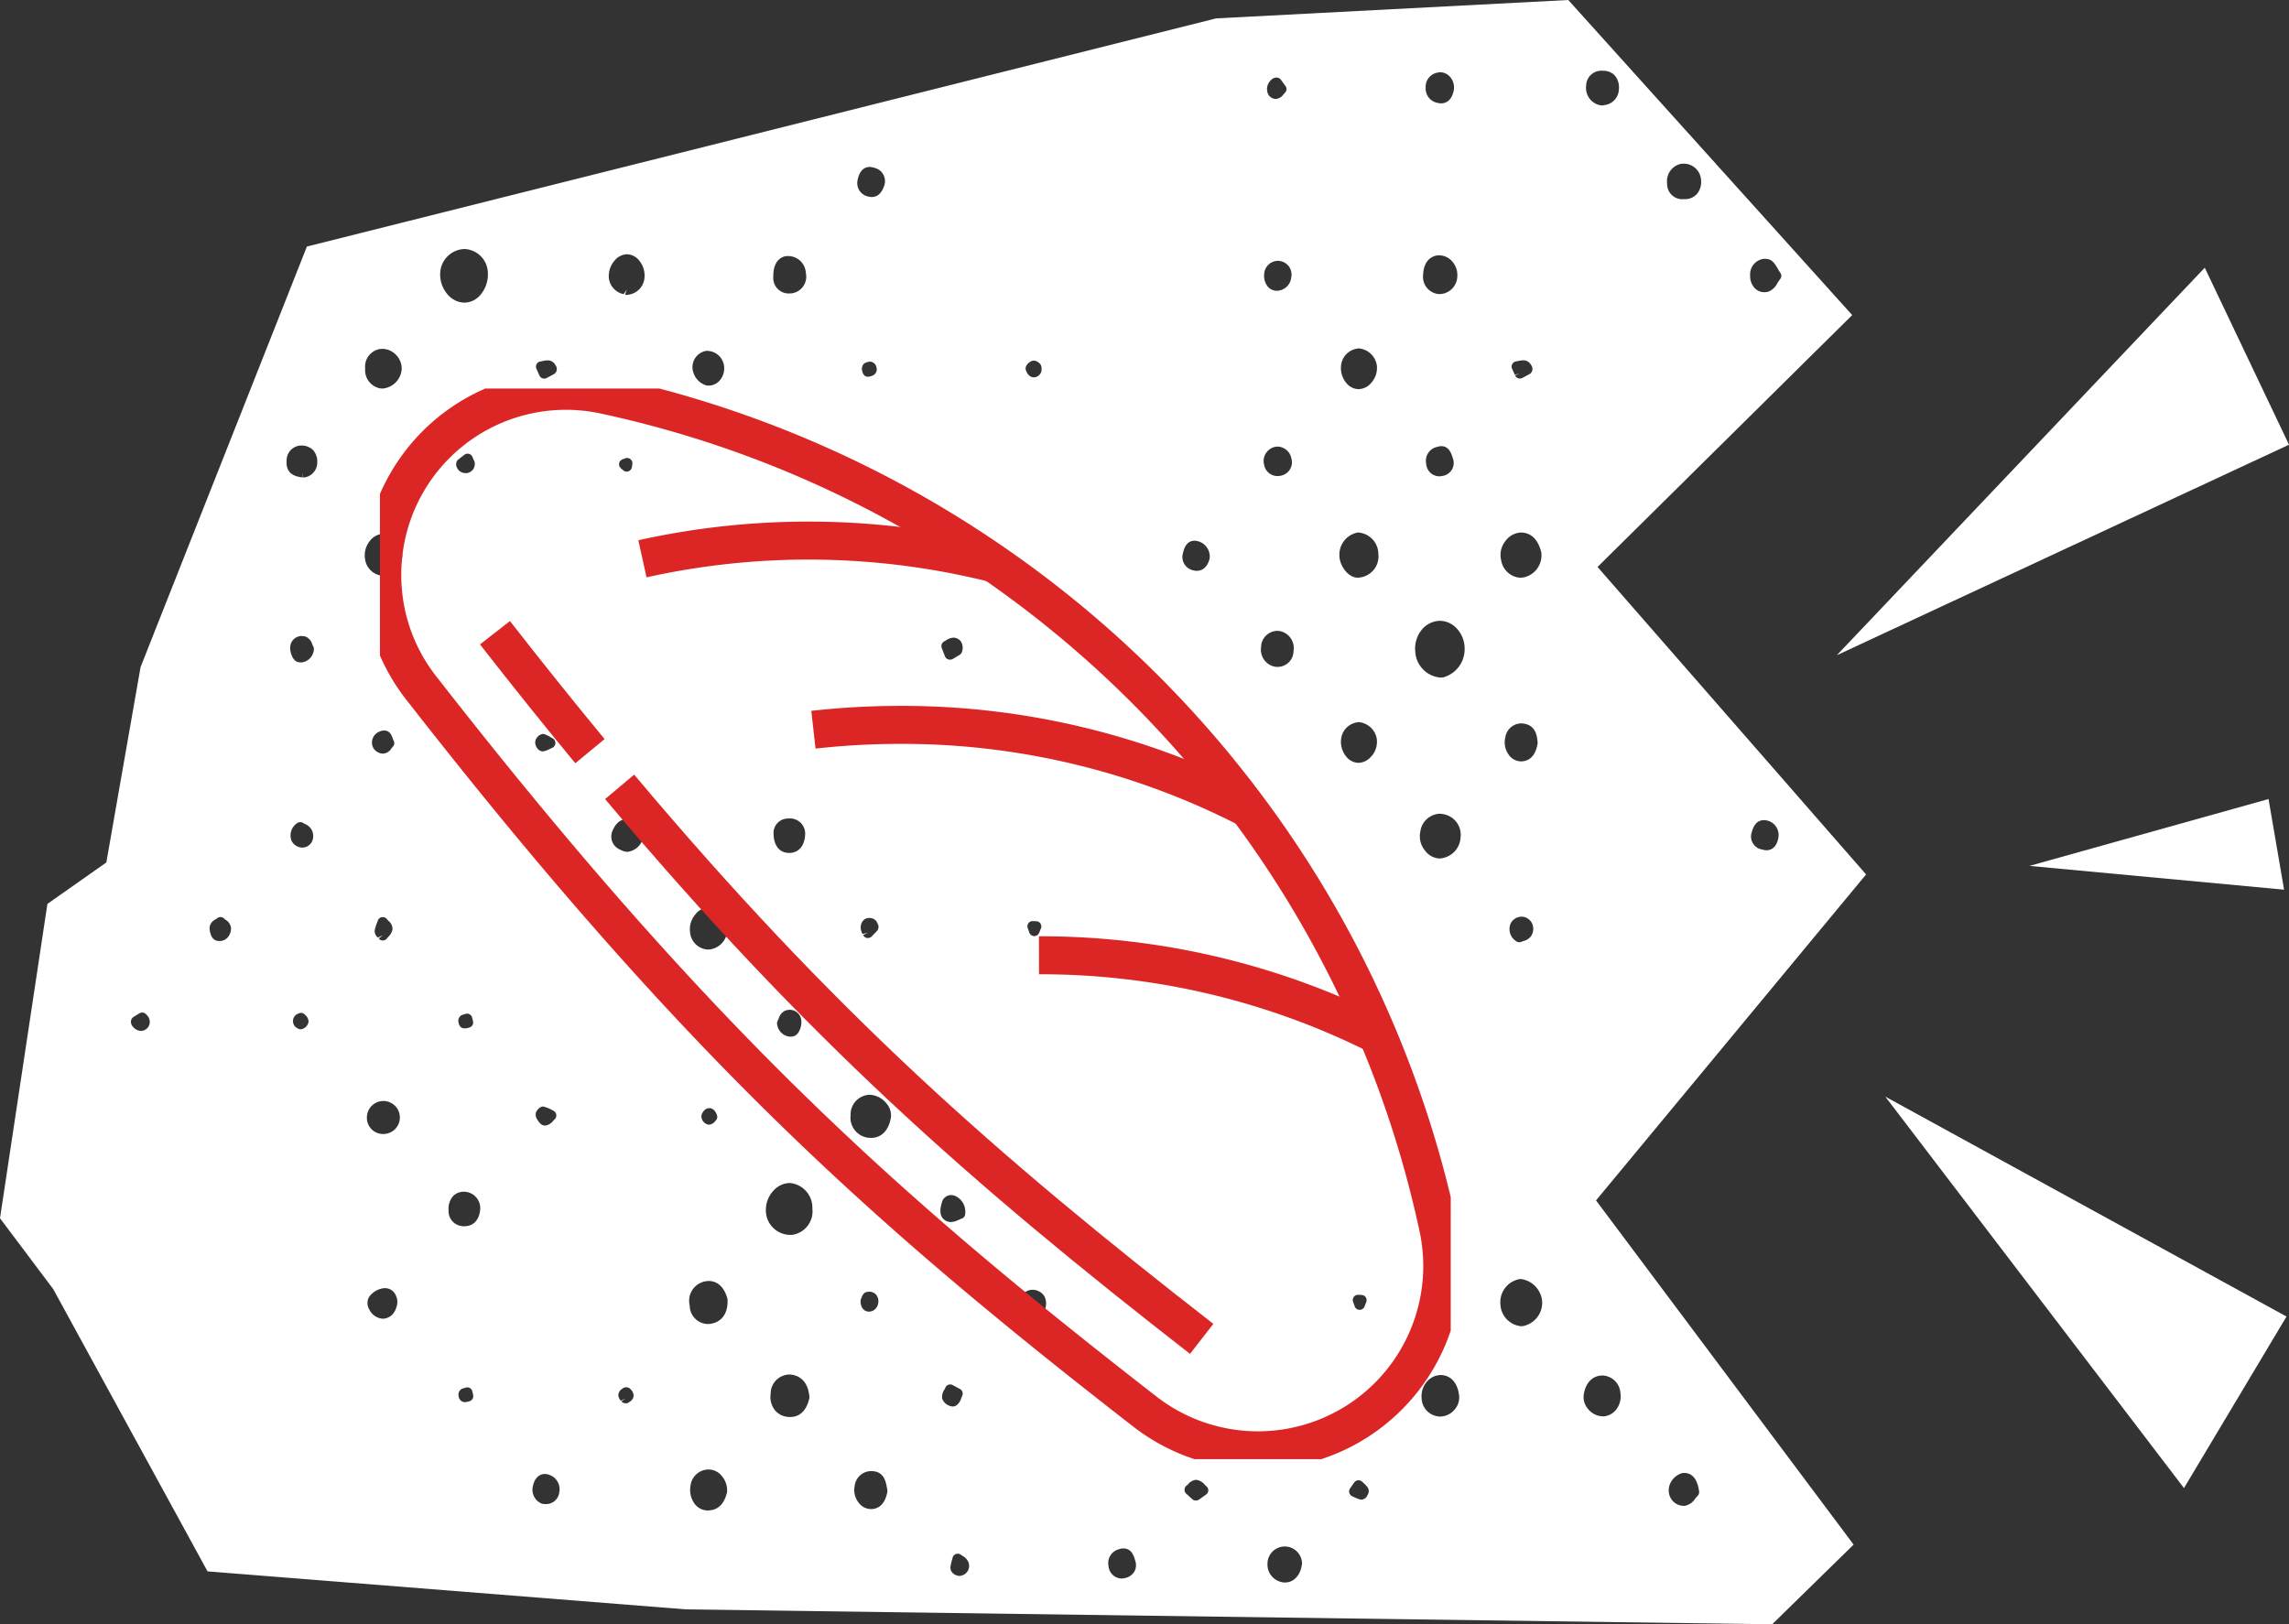 <svg xmlns="http://www.w3.org/2000/svg" xmlns:xlink="http://www.w3.org/1999/xlink" width="132.536" height="94.062" viewBox="0 0 132.536 94.062">
  <rect x="0" y="0" width="132.536" height="94.062" fill="#333333" stroke="none"/>
  <defs>
    <clipPath id="clip-path">
      <rect id="Rectangle_29" data-name="Rectangle 29" width="132.536" height="94.062" fill="none"/>
    </clipPath>
    <clipPath id="clip-path-2">
      <rect id="Rectangle_2341" data-name="Rectangle 2341" width="62" height="62" transform="translate(0.358 0.36)" fill="none" stroke="#dc2626" stroke-width="2.2"/>
    </clipPath>
  </defs>
  <g id="suroviny" transform="translate(-778 -3401.5)">
    <g id="Group_2631" data-name="Group 2631" transform="translate(778 3401.5)">
      <path id="Path_13" data-name="Path 13" d="M115.657,49.416,130.4,50.793l-.9-5.249Z" transform="translate(1.851 0.729)" fill="#fff"/>
      <path id="Path_14" data-name="Path 14" d="M124.735,85.176l5.937-9.934-23.23-12.734Z" transform="translate(1.72 1)" fill="#fff"/>
      <path id="Path_15" data-name="Path 15" d="M104.68,37.7l26.181-12.191-4.878-10.25Z" transform="translate(1.675 0.244)" fill="#fff"/>
      <g id="Group_6" data-name="Group 6" transform="translate(0 0)">
        <g id="Group_5" data-name="Group 5" clip-path="url(#clip-path)">
          <path id="Path_16" data-name="Path 16" d="M107.327,89.45,92.412,69.517,108.049,50.64,92.5,32.834l14.745-14.587L90.805,0,70.414,1.065,17.77,14.277,8.139,38.632,6.157,49.946l-3.412,2.4L0,70.55l3.08,4.1L12.017,91l27.7,2.2,62.894.864Zm-5.906-41.23c.061-.216.2-.725.716-.725a.861.861,0,0,1,.835,1.007c-.112.666-.516.738-.685.738a.806.806,0,0,1-.251-.044.759.759,0,0,1-.616-.975M8.174,59.7a.6.6,0,0,1-.3-.086.73.73,0,0,1-.206-.191.4.4,0,0,1-.086-.273.339.339,0,0,1,.117-.237l.372-.231a.313.313,0,0,1,.16-.045.3.3,0,0,1,.248.128.544.544,0,0,1,.193.41.515.515,0,0,1-.5.524m22.9-38.613a.3.3,0,0,1,.221-.155l.115-.021a1.686,1.686,0,0,1,.324-.042.5.5,0,0,1,.426.272.374.374,0,0,1,.078.276.337.337,0,0,1-.137.234l-.442.239a.3.3,0,0,1-.144.036.327.327,0,0,1-.1-.015.309.309,0,0,1-.18-.165l-.173-.389a.309.309,0,0,1,.01-.269m.36,21.416a.339.339,0,0,1,.106.018,1.935,1.935,0,0,1,.37.186l.1.056a.309.309,0,0,1,.152.277.3.3,0,0,1-.177.264l-.1.048a1.872,1.872,0,0,1-.383.153l-.077.01a.43.43,0,0,1-.259-.12.618.618,0,0,1-.175-.406.539.539,0,0,1,.448-.487m.775,22.054a.307.307,0,0,1-.1.268,1.03,1.03,0,0,0-.08.082.75.75,0,0,1-.425.275l-.05,0c-.238,0-.365-.215-.479-.4a.493.493,0,0,1-.039-.378c.04-.075.187-.323.416-.323a1.841,1.841,0,0,1,.482.187l.108.056a.307.307,0,0,1,.166.232m-10.2-44.343c.014,0,.122-.01.136-.01a1.11,1.11,0,0,1,.78.344,1.136,1.136,0,0,1,.335.8,1.212,1.212,0,0,1-1.118,1.156s-.121-.008-.137-.011a1.072,1.072,0,0,1-.861-1.141,1.037,1.037,0,0,1,.864-1.14m-8.846,34.1a.629.629,0,0,1-.448.186.7.7,0,0,1-.2-.03c-.325-.1-.4-.619-.37-.811a.614.614,0,0,1,.339-.415c.033-.02.065-.042.092-.063a.3.3,0,0,1,.193-.069.307.307,0,0,1,.217.091.792.792,0,0,0,.091.077.629.629,0,0,1,.3.458.8.8,0,0,1-.211.575m4.256,5.3a.325.325,0,0,1-.149-.038.464.464,0,0,1,.017-.88.3.3,0,0,1,.138-.034.3.3,0,0,1,.239.117.526.526,0,0,1,.2.381.52.52,0,0,1-.443.453m.656-10.9a.659.659,0,0,1-.458.366.835.835,0,0,1-.112.012.718.718,0,0,1-.63-.4.853.853,0,0,1,.333-1.021.3.3,0,0,1,.175-.055.313.313,0,0,1,.168.05.858.858,0,0,0,.1.056.787.787,0,0,1,.378.318.77.77,0,0,1,.046.672m-.651-10.344a.724.724,0,0,1-.173-.021c-.327-.076-.456-.6-.451-.792a.669.669,0,0,1,.658-.717.766.766,0,0,1,.265.048.69.69,0,0,1,.356.438c.018.044.037.086.056.123a.3.3,0,0,1,.029.217.8.8,0,0,1-.741.705m.186-10.721a.307.307,0,0,1-.06.006.252.252,0,0,1-.048,0l.048-.3-.068.3c-.309-.049-.953-.15-.889-.967a.86.86,0,0,1,.77-.877h.02a.954.954,0,0,1,.725.244.979.979,0,0,1,.258.725.868.868,0,0,1-.757.877m4.594,48.718-.055,0a.934.934,0,0,1-.758-.516.718.718,0,0,1-.022-.745,1.23,1.23,0,0,1,.861-.508h.018a.675.675,0,0,1,.542.218.907.907,0,0,1,.208.7c-.131.692-.554.828-.793.849m.072-10.7-.1.005a.936.936,0,0,1-.936-.95.955.955,0,1,1,1.04.945m-.4-11.37a.478.478,0,0,1-.189-.4,2.121,2.121,0,0,1,.125-.426l.059-.158a.3.3,0,0,1,.238-.2.282.282,0,0,1,.05,0,.3.3,0,0,1,.241.118c.026.034.058.066.088.1a.611.611,0,0,1,.233.479.8.8,0,0,1-.241.44,1.053,1.053,0,0,0-.077.091.307.307,0,0,1-.238.124h-.008a.3.3,0,0,1-.235-.112l.235-.193Zm.78-10.955a.61.61,0,0,1-.455.3h-.011a.668.668,0,0,1-.563-.294.676.676,0,0,1-.022-.657.74.74,0,0,1,.636-.385.822.822,0,0,1,.133.017c.216.062.3.278.363.452.017.046.035.09.053.129a.3.3,0,0,1-.057.348c-.025.026-.05.059-.076.09m.27-10.328a1.012,1.012,0,0,1-.721.332l-.107-.007a1.114,1.114,0,0,1-.973-.988,1.311,1.311,0,0,1,.263-1,1.036,1.036,0,0,1,.71-.429h0a1.23,1.23,0,0,1,.825,2.1m4.422,48a.3.3,0,0,1-.193.132.809.809,0,0,1-.238.046.663.663,0,0,1-.09-.009.384.384,0,0,1-.278-.349.378.378,0,0,1,.193-.415l.215-.067a.272.272,0,0,1,.09-.014.3.3,0,0,1,.3.241l.045.207a.307.307,0,0,1-.042.229m-.463-10A1.238,1.238,0,0,1,26.716,71a.867.867,0,0,1-.743-.9,1.124,1.124,0,0,1,.268-.839.845.845,0,0,1,.622-.246.949.949,0,0,1,.937,1.064c-.066.6-.406.933-.913.933M26.971,27.4a.679.679,0,0,1-.247-.051.537.537,0,0,1-.256-.252.4.4,0,0,1,.035-.461l.386-.3a.305.305,0,0,1,.187-.063.378.378,0,0,1,.075.008.3.3,0,0,1,.2.174l.114.255a.306.306,0,0,1,.024.16.527.527,0,0,1-.521.533m.421,31.745a.3.3,0,0,1-.234.362.841.841,0,0,1-.237.045.623.623,0,0,1-.1-.01c-.211-.041-.253-.248-.273-.347a.376.376,0,0,1,.193-.415l.215-.068a.308.308,0,0,1,.244.028.306.306,0,0,1,.144.2Zm.384-42.023a1.214,1.214,0,0,1-.875.4h-.053a1.331,1.331,0,0,1-.935-.479,1.769,1.769,0,0,1-.419-1.29,1.453,1.453,0,0,1,1.4-1.335A1.412,1.412,0,0,1,28.248,15.8a1.816,1.816,0,0,1-.472,1.323m4.607,69.3a.766.766,0,0,1-.782.68,1.151,1.151,0,0,1-.23-.025.869.869,0,0,1-.517-1.01c.136-.639.53-.708.694-.708a.736.736,0,0,1,.275.056.883.883,0,0,1,.56,1.008m4.088-5.256a.357.357,0,0,1-.232.1h-.024a.318.318,0,0,1-.234-.116l.248-.175-.277.14a.478.478,0,0,1-.148-.357.468.468,0,0,1,.216-.328.365.365,0,0,1,.233-.094l.026,0a.319.319,0,0,1,.235.118.527.527,0,0,1,.174.388.465.465,0,0,1-.216.327m.694-32.45a1.053,1.053,0,0,1-.826.609.855.855,0,0,1-.433-.128.812.812,0,0,1-.45-1.067c.244-.611.623-.7.828-.7a.891.891,0,0,1,.429.12,1.014,1.014,0,0,1,.5,1.036.324.324,0,0,1-.045.132M35.848,26.832a.3.3,0,0,1,.194-.23l.164-.061a.317.317,0,0,1,.106-.018.3.3,0,0,1,.192.068.307.307,0,0,1,.11.282l-.028.181a.3.3,0,0,1-.2.24.31.31,0,0,1-.1.018.3.3,0,0,1-.2-.076l-.136-.12a.3.3,0,0,1-.1-.284m.525-9.763a.3.3,0,0,1-.183-.009l.1-.285-.18.259a1.075,1.075,0,0,1-.86-.935,1.365,1.365,0,0,1,.337-1.012.969.969,0,0,1,.693-.362h0a.924.924,0,0,1,.695.323,1.377,1.377,0,0,1,.339,1.044,1.076,1.076,0,0,1-.948.976m23.9,26.167a.509.509,0,0,1-.385.249h-.019a.451.451,0,0,1-.345-.249.361.361,0,0,1-.007-.449.505.505,0,0,1,.382-.246.458.458,0,0,1,.366.248.361.361,0,0,1,.009.447m0,10.529-.1.254a.306.306,0,0,1-.282.191h-.006a.3.3,0,0,1-.28-.2l-.093-.261a.3.3,0,0,1,.287-.407l.207.008a.3.3,0,0,1,.244.139.306.306,0,0,1,.027.279m-.536-32.86a.378.378,0,0,1,.125-.023.442.442,0,0,1,.283.121.339.339,0,0,1,.156.27.493.493,0,0,1-.053.347.46.46,0,0,1-.384.23c-.116,0-.33-.052-.46-.4-.109-.3.256-.517.332-.549M54.675,37.143c.033-.017.066-.038.1-.059a.816.816,0,0,1,.427-.156.539.539,0,0,1,.443.234.679.679,0,0,1,.047.6.3.3,0,0,1-.134.166l-.4.239A.307.307,0,0,1,55,38.2a.3.3,0,0,1-.1-.016.308.308,0,0,1-.185-.178l-.182-.461a.326.326,0,0,1,.142-.406M49.663,10.4c.13-.636.488-.732.689-.732a.776.776,0,0,1,.246.044.793.793,0,0,1,.619.978c-.15.486-.4.719-.742.719a.763.763,0,0,1-.182-.023.794.794,0,0,1-.63-.987m.279,43.687a.731.731,0,0,1-.1-.292.613.613,0,0,1,.137-.485.469.469,0,0,1,.353-.149.613.613,0,0,1,.2.033.487.487,0,0,1,.276.282.372.372,0,0,1-.012.419l-.321.333a.3.3,0,0,1-.218.093.3.3,0,0,1-.053,0,.306.306,0,0,1-.227-.177l.279-.124ZM50.1,21.016a.758.758,0,0,1,.284-.074.4.4,0,0,1,.365.34.387.387,0,0,1-.162.436.77.77,0,0,1-.33.1h-.013c-.245-.011-.3-.245-.328-.359-.037-.154.031-.391.184-.44m-4.617-6.182H45.5a1.025,1.025,0,0,1,1.158.967.973.973,0,0,1-.836,1.185l-.127.006a.894.894,0,0,1-.92-.968c-.013-.9.436-1.132.7-1.19m.232,34.556h-.02c-.542,0-.884-.417-.894-1.086a.831.831,0,0,1,.742-.9,1.635,1.635,0,0,1,.172-.01.878.878,0,0,1,.914.877c-.014.7-.366,1.11-.913,1.122m.691,9.794c.012.241-.128.733-.441.818a.771.771,0,0,1-.2.027A.816.816,0,0,1,45,59.342a.3.3,0,0,1,.027-.221c.019-.038.038-.083.057-.129a.743.743,0,0,1,.343-.448.777.777,0,0,1,.31-.066.675.675,0,0,1,.662.707M40.871,20.321a1,1,0,0,1,1.061,1.009,1.062,1.062,0,0,1-.241.681.851.851,0,0,1-.658.32c-.016,0-.121-.009-.137-.012a1.131,1.131,0,0,1-.762-.79.954.954,0,0,1,.738-1.207M41.5,32.206a.5.5,0,0,1-.465.478.238.238,0,0,1-.067-.009.33.33,0,0,1-.233-.172l-.04-.12a2.433,2.433,0,0,1-.112-.4c-.041-.223.15-.341.253-.406a.448.448,0,0,1,.221-.064.275.275,0,0,1,.083.013c.088.035.192.083.22.174l.038.118a2.039,2.039,0,0,1,.1.388M40.272,52.943a.984.984,0,0,1,.711-.385,1.013,1.013,0,0,1,.718.33,1.375,1.375,0,0,1,.411.946,1.165,1.165,0,0,1-1.094,1.156l-.135-.01a1.1,1.1,0,0,1-.932-1.034,1.309,1.309,0,0,1,.32-1m1.164,11.948a.507.507,0,0,1-.378.237.234.234,0,0,1-.039,0,.513.513,0,0,1-.354-.272.433.433,0,0,1-.03-.336c.106-.231.253-.349.435-.349.136,0,.325.07.443.4a.3.3,0,0,1-.077.324m-.421,22.576a1.235,1.235,0,0,1-.16-.01.951.951,0,0,1-.65-.4,1.373,1.373,0,0,1-.219-1.049A1.056,1.056,0,0,1,41,85.1h.007a.982.982,0,0,1,.755.341,1.287,1.287,0,0,1,.337.962c-.21.932-.77,1.065-1.084,1.065m.168-10.813a1.116,1.116,0,0,1-.211.02,1.075,1.075,0,0,1-1.038-1.079,1.144,1.144,0,0,1,1.107-1.412c.3,0,.836.136,1.084,1.04.045.806-.311,1.316-.942,1.431m4.572,5.406s-.09,0-.137-.007a1.09,1.09,0,0,1-.759-.4,1.242,1.242,0,0,1-.237-.94A1.107,1.107,0,0,1,45.681,79.6a1.2,1.2,0,0,1,.177.013c.348.052.943.3,1.011,1.33-.213.982-.788,1.117-1.113,1.117m.053-10.546-.068,0a1.419,1.419,0,0,1-1.389-1.279,1.645,1.645,0,0,1,.414-1.263,1.308,1.308,0,0,1,.959-.464A1.437,1.437,0,0,1,47.038,70a1.371,1.371,0,0,1-1.229,1.518m5.574,14.868c-.057.266-.207.974-.922,1.007h-.038a.907.907,0,0,1-.7-.364,1.183,1.183,0,0,1-.232-1,.961.961,0,0,1,.962-.836l.1.005c.636.053.742.619.8.957l.02.1a.3.3,0,0,1,0,.124M49.83,75.344a.279.279,0,0,1,.031-.136c.06-.165.126-.345.323-.389a1.419,1.419,0,0,1,.147-.016.521.521,0,0,1,.384.16.591.591,0,0,1,.141.463.6.6,0,0,1-.309.479.6.6,0,0,1-.234.053c-.221,0-.483-.161-.485-.613m.6-9.451-.077,0a1.168,1.168,0,0,1-1.1-1.3,1.14,1.14,0,0,1,1.108-1.195,1.329,1.329,0,0,1,.974.506,1.059,1.059,0,0,1,.248.835c-.132.736-.552,1.157-1.151,1.157m4.1,3.76a.56.56,0,0,1,.534-.45.65.65,0,0,1,.3.078,1.008,1.008,0,0,1,.524,1,.3.3,0,0,1-.214.29,1.409,1.409,0,0,0-.153.063,1.171,1.171,0,0,1-.47.133.951.951,0,0,1-.185-.032c-.188-.064-.593-.3-.331-1.079M54.553,81a.753.753,0,0,1,.127-.524c.02-.039.043-.077.059-.115a.3.3,0,0,1,.179-.17.324.324,0,0,1,.1-.017.3.3,0,0,1,.144.037l.421.227a.305.305,0,0,1,.128.4,1.284,1.284,0,0,0-.052.125.791.791,0,0,1-.306.441.459.459,0,0,1-.187.048A.711.711,0,0,1,54.553,81m1.494,9.956a.615.615,0,0,1-.46.306l-.057,0a.615.615,0,0,1-.4-.2.452.452,0,0,1-.1-.281,2.106,2.106,0,0,1,.088-.426l.04-.148a.3.3,0,0,1,.2-.215.31.31,0,0,1,.288.051,1.039,1.039,0,0,0,.088.06.786.786,0,0,1,.315.313.584.584,0,0,1,0,.533M60.518,75.8a.767.767,0,0,1-.388.443.677.677,0,0,1-.285.065.875.875,0,0,1-.759-.572.848.848,0,0,1,.072-.715.8.8,0,0,1,.555-.326h.023a.808.808,0,0,1,.738.378.954.954,0,0,1,.045.727m5.16,15.219a.838.838,0,0,1-.56.372.824.824,0,0,1-.19.023.781.781,0,0,1-.743-.719.826.826,0,0,1,.588-.973.863.863,0,0,1,.272-.051c.49,0,.62.473.69.727a.773.773,0,0,1-.058.621m4.152-4.465-.391.279a.346.346,0,0,1-.2.064.3.3,0,0,1-.2-.073l-.354-.322a.311.311,0,0,1-.1-.237.3.3,0,0,1,.118-.23c.03-.024.061-.055.092-.085a.675.675,0,0,1,.46-.252.766.766,0,0,1,.5.281c.031.031.062.065.094.091a.3.3,0,0,1-.018.483M68.617,43.045a.309.309,0,0,1,.056-.234c.1-.161.2-.333.408-.333a1.54,1.54,0,0,1,.435.107l.128.046a.3.3,0,0,1,.153.468c-.022.03-.045.069-.067.107-.087.149-.2.336-.416.336l-.051,0a.909.909,0,0,1-.423-.22l-.093-.07a.3.3,0,0,1-.131-.2m1.425-10.712c-.16.648-.569.717-.739.717a.77.77,0,0,1-.189-.023.791.791,0,0,1-.619-1c.041-.178.166-.721.669-.721a.92.92,0,0,1,.878,1.024m32.143-17.349a.884.884,0,0,1,.228.031c.249.068.386.306.519.536.048.08.1.166.151.242a.3.3,0,0,1-.009.367c-.056.071-.107.149-.155.225a1.009,1.009,0,0,1-.524.5.842.842,0,0,1-.234.033.775.775,0,0,1-.556-.233,1.019,1.019,0,0,1-.269-.744.9.9,0,0,1,.849-.96m-4.807-5.5a.3.3,0,0,1,.061-.006.309.309,0,0,1,.053,0,1,1,0,0,1,1,.922,1.085,1.085,0,0,1-.227.82.923.923,0,0,1-.655.312l-.115,0a.876.876,0,0,1-.964-.9,1.024,1.024,0,0,1,.851-1.154M92.815,4.1a.9.9,0,0,1,.687.275,1.079,1.079,0,0,1,.232.821.941.941,0,0,1-.833.888.733.733,0,0,1-.166.022.186.186,0,0,1-.051-.005,1.021,1.021,0,0,1-.844-1.129.881.881,0,0,1,.975-.873m-5.25,16.984a.3.3,0,0,1,.221-.155l.114-.021a1.707,1.707,0,0,1,.325-.042.507.507,0,0,1,.427.274.378.378,0,0,1,.076.275.339.339,0,0,1-.137.233l-.441.238a.288.288,0,0,1-.144.037.322.322,0,0,1-.1-.015.311.311,0,0,1-.181-.165l.278-.125-.292.091-.16-.356a.306.306,0,0,1,.011-.269m-.4,10.256a1.165,1.165,0,0,1,.9-.5c.877.005,1.106.867,1.182,1.151a1.309,1.309,0,0,1-.975,1.437,1.106,1.106,0,0,1-.255.03,1.2,1.2,0,0,1-1.092-1,1.29,1.29,0,0,1,.239-1.119m.9,12.755a.882.882,0,0,1-.694-.372,1.224,1.224,0,0,1-.2-1.052.937.937,0,0,1,.9-.776,1.112,1.112,0,0,1,.228.024c.671.141.714.783.737,1.128-.147.92-.672,1.048-.97,1.048m.606,10.091a.729.729,0,0,1-.446.308,1.08,1.08,0,0,0-.115.044.312.312,0,0,1-.134.03.3.3,0,0,1-.171-.052.828.828,0,0,1-.316-1.071.731.731,0,0,1,.63-.358.862.862,0,0,1,.152.022.7.7,0,0,1,.458.407.769.769,0,0,1-.059.669M83.206,4.212a.677.677,0,0,1,.19-.027.764.764,0,0,1,.592.3.944.944,0,0,1,.176.8c-.142.608-.513.7-.721.7a.8.8,0,0,1-.187-.023.847.847,0,0,1-.707-.9.821.821,0,0,1,.657-.85m.062,10.574h.015a1.018,1.018,0,0,1,.806.358,1.194,1.194,0,0,1,.285.938,1.044,1.044,0,0,1-1.008.948l-.037,0H83.3a1,1,0,0,1-.9-1.106c.037-.956.619-1.115.867-1.138m.23,12.779a.832.832,0,0,1-.179.02.777.777,0,0,1-.741-.736.819.819,0,0,1,.637-.968.753.753,0,0,1,.241-.043c.433,0,.569.406.642.624,0,.011.035.1.037.114a.758.758,0,0,1-.637.989m-5.846-6.409a1.1,1.1,0,0,1,.962-.971.328.328,0,0,1,.07-.007.311.311,0,0,1,.1.014,1.156,1.156,0,0,1,.939.978,1.289,1.289,0,0,1-.314.989,1,1,0,0,1-.731.376H78.66a.921.921,0,0,1-.69-.336,1.346,1.346,0,0,1-.319-1.042M73.43,4.861a.739.739,0,0,1,.192-.253.431.431,0,0,1,.253-.115h.015a.343.343,0,0,1,.25.09l.292.4a.3.3,0,0,1-.041.4c-.023.021-.049.052-.073.079a.606.606,0,0,1-.439.268h-.026a.51.51,0,0,1-.406-.238.693.693,0,0,1-.016-.635m.578,10.246h.025a.29.29,0,0,1,.1.018.792.792,0,0,1,.63.947.853.853,0,0,1-.82.77h-.028a.684.684,0,0,1-.494-.221,1,1,0,0,1-.225-.738.805.805,0,0,1,.81-.774M73.819,25.88a.841.841,0,0,1,.166-.017.83.83,0,0,1,.78.66.791.791,0,0,1-.543,1.011.868.868,0,0,1-.218.034.781.781,0,0,1-.81-.656.837.837,0,0,1,.625-1.031m-.8,11.579a.954.954,0,0,1,.935-.926l.121.007a1,1,0,0,1,.822,1.154.922.922,0,0,1-1,.922h-.017a.283.283,0,0,1-.065-.007,1.006,1.006,0,0,1-.795-1.15m1.437,11.03a.305.305,0,0,1-.018.251.3.3,0,0,1-.2.152l-.4.09a.3.3,0,0,1-.066.007.3.3,0,0,1-.194-.069.307.307,0,0,1-.111-.246v-.131a2.089,2.089,0,0,1,.027-.4.432.432,0,0,1,.311-.307.38.38,0,0,1,.17-.041.287.287,0,0,1,.1.018.325.325,0,0,1,.2.171ZM74.4,91.644h-.022a1.04,1.04,0,0,1-.989-1.076,1,1,0,1,1,2-.017c-.079.676-.475,1.093-.989,1.093m4.784-5.07a.417.417,0,0,1-.349.273.3.3,0,0,1-.073-.009,2.054,2.054,0,0,1-.372-.144l-.094-.044a.305.305,0,0,1-.126-.453l.241-.344a.311.311,0,0,1,.22-.128h.029a.308.308,0,0,1,.212.085,2.2,2.2,0,0,1,.326.342.4.4,0,0,1-.014.423m-.8-11.468a.306.306,0,0,1,.245-.124l.207.008a.305.305,0,0,1,.245.138.311.311,0,0,1,.026.28l-.1.254a.3.3,0,0,1-.282.19h-.006a.3.3,0,0,1-.28-.2l-.093-.262a.3.3,0,0,1,.042-.282M79.4,43.8a1,1,0,0,1-.731.377H78.66a.924.924,0,0,1-.69-.336,1.347,1.347,0,0,1-.319-1.042,1.1,1.1,0,0,1,.962-.971.33.33,0,0,1,.07-.008.319.319,0,0,1,.1.015,1.159,1.159,0,0,1,.938.977,1.287,1.287,0,0,1-.314.989m-.617-10.366a1.457,1.457,0,0,1-.165.02c-.573,0-1.055-.687-1.07-1.255a1.3,1.3,0,0,1,1.071-1.363,1.254,1.254,0,0,1,1.183,1.243,1.232,1.232,0,0,1-1.019,1.355M84.2,81.657a1.115,1.115,0,0,1-.8.378.967.967,0,0,1-.163-.014,1.092,1.092,0,0,1-.924-1.049,1.287,1.287,0,0,1,.322-.977,1.077,1.077,0,0,1,.792-.366c.594.017.987.476,1.061,1.224a1.061,1.061,0,0,1-.285.8M82.874,70.127a.843.843,0,0,1,.168-.354.581.581,0,0,1,.429-.213.515.515,0,0,1,.481.377.559.559,0,0,1-.011.369.38.38,0,0,1-.328.307c-.01,0-.5-.073-.5-.073a.305.305,0,0,1-.237-.412m.58-20.419-.1.007a1.11,1.11,0,0,1-.851-.464,1.288,1.288,0,0,1-.268-1.084,1.185,1.185,0,0,1,1.106-1.043,1.058,1.058,0,0,1,.2.019,1.214,1.214,0,0,1,1.025,1.36,1.287,1.287,0,0,1-1.107,1.2m.151-10.486a1.2,1.2,0,0,1-.216.02,1.592,1.592,0,0,1-1.45-1.5,1.725,1.725,0,0,1,.377-1.271,1.415,1.415,0,0,1,.976-.514h.015a1.341,1.341,0,0,1,1.011.418,1.705,1.705,0,0,1,.479,1.232,1.687,1.687,0,0,1-1.192,1.61M88.354,76.75a.814.814,0,0,1-.292.053,1.332,1.332,0,0,1-1.188-1.3,1.352,1.352,0,0,1,.924-1.38.755.755,0,0,1,.277-.052,1.423,1.423,0,0,1,1.22,1.346,1.377,1.377,0,0,1-.942,1.331m5.21,4.9a.994.994,0,0,1-.735.375h-.023a1.137,1.137,0,0,1-.837-.408,1.054,1.054,0,0,1-.27-.832c.1-.7.508-1.126,1.094-1.126a1.077,1.077,0,0,1,1.031,1.019,1.229,1.229,0,0,1-.26.972m4.59,5.142a.92.92,0,0,1-.614.415h-.034a.879.879,0,0,1-.676-.31.941.941,0,0,1-.189-.782,1.094,1.094,0,0,1,.767-.806c.013,0,.1-.008.113-.008.328,0,.745.188.861,1.081a.307.307,0,0,1-.1.261c-.044.042-.087.095-.133.148" transform="translate(0 0)" fill="#fff"/>
          <g id="Group_2700" data-name="Group 2700" transform="translate(26.701 27.201)">
            <g id="Group_2699" data-name="Group 2699" transform="translate(-5.06 -5.061)" clip-path="url(#clip-path-2)">
              <path id="Path_27607" data-name="Path 27607" d="M1,11.674a10.564,10.564,0,0,0,2.268,6.551c16.064,20.6,26.911,30.246,41.894,41.894A10.673,10.673,0,0,0,62.133,49.431,62.421,62.421,0,0,0,58.624,38.3a62.538,62.538,0,0,0-7.485-13.1A62.792,62.792,0,0,0,36.423,10.993a62.785,62.785,0,0,0-22.481-9.74A10.633,10.633,0,0,0,1,11.674Z" transform="translate(-0.506 -0.507)" fill="none" stroke="#dc2626" stroke-miterlimit="10" stroke-width="2.2"/>
              <path id="Path_27608" data-name="Path 27608" d="M45.142,50.157C32.467,40.3,23.048,32,11.44,18.19" transform="translate(2.796 5.238)" fill="none" stroke="#dc2626" stroke-miterlimit="10" stroke-width="2.2"/>
              <path id="Path_27609" data-name="Path 27609" d="M37.99,11.5q2.842,3.642,5.5,6.858" transform="translate(-30.972 3.002)" fill="none" stroke="#dc2626" stroke-miterlimit="10" stroke-width="2.2"/>
              <path id="Path_27610" data-name="Path 27610" d="M23.409,30.116A43.537,43.537,0,0,0,3.81,25.5" transform="translate(34.708 7.681)" fill="none" stroke="#dc2626" stroke-miterlimit="10" stroke-width="2.2"/>
              <path id="Path_27611" data-name="Path 27611" d="M34.6,20.356A43.751,43.751,0,0,0,14.477,15.5a45.337,45.337,0,0,0-5.057.28" transform="translate(16.037 4.339)" fill="none" stroke="#dc2626" stroke-miterlimit="10" stroke-width="2.2"/>
              <path id="Path_27612" data-name="Path 27612" d="M40.81,8.821a44.372,44.372,0,0,0-20.36-.267" transform="translate(-4.893 1.666)" fill="none" stroke="#dc2626" stroke-miterlimit="10" stroke-width="2.2"/>
            </g>
          </g>
        </g>
      </g>
    </g>
  </g>
</svg>
